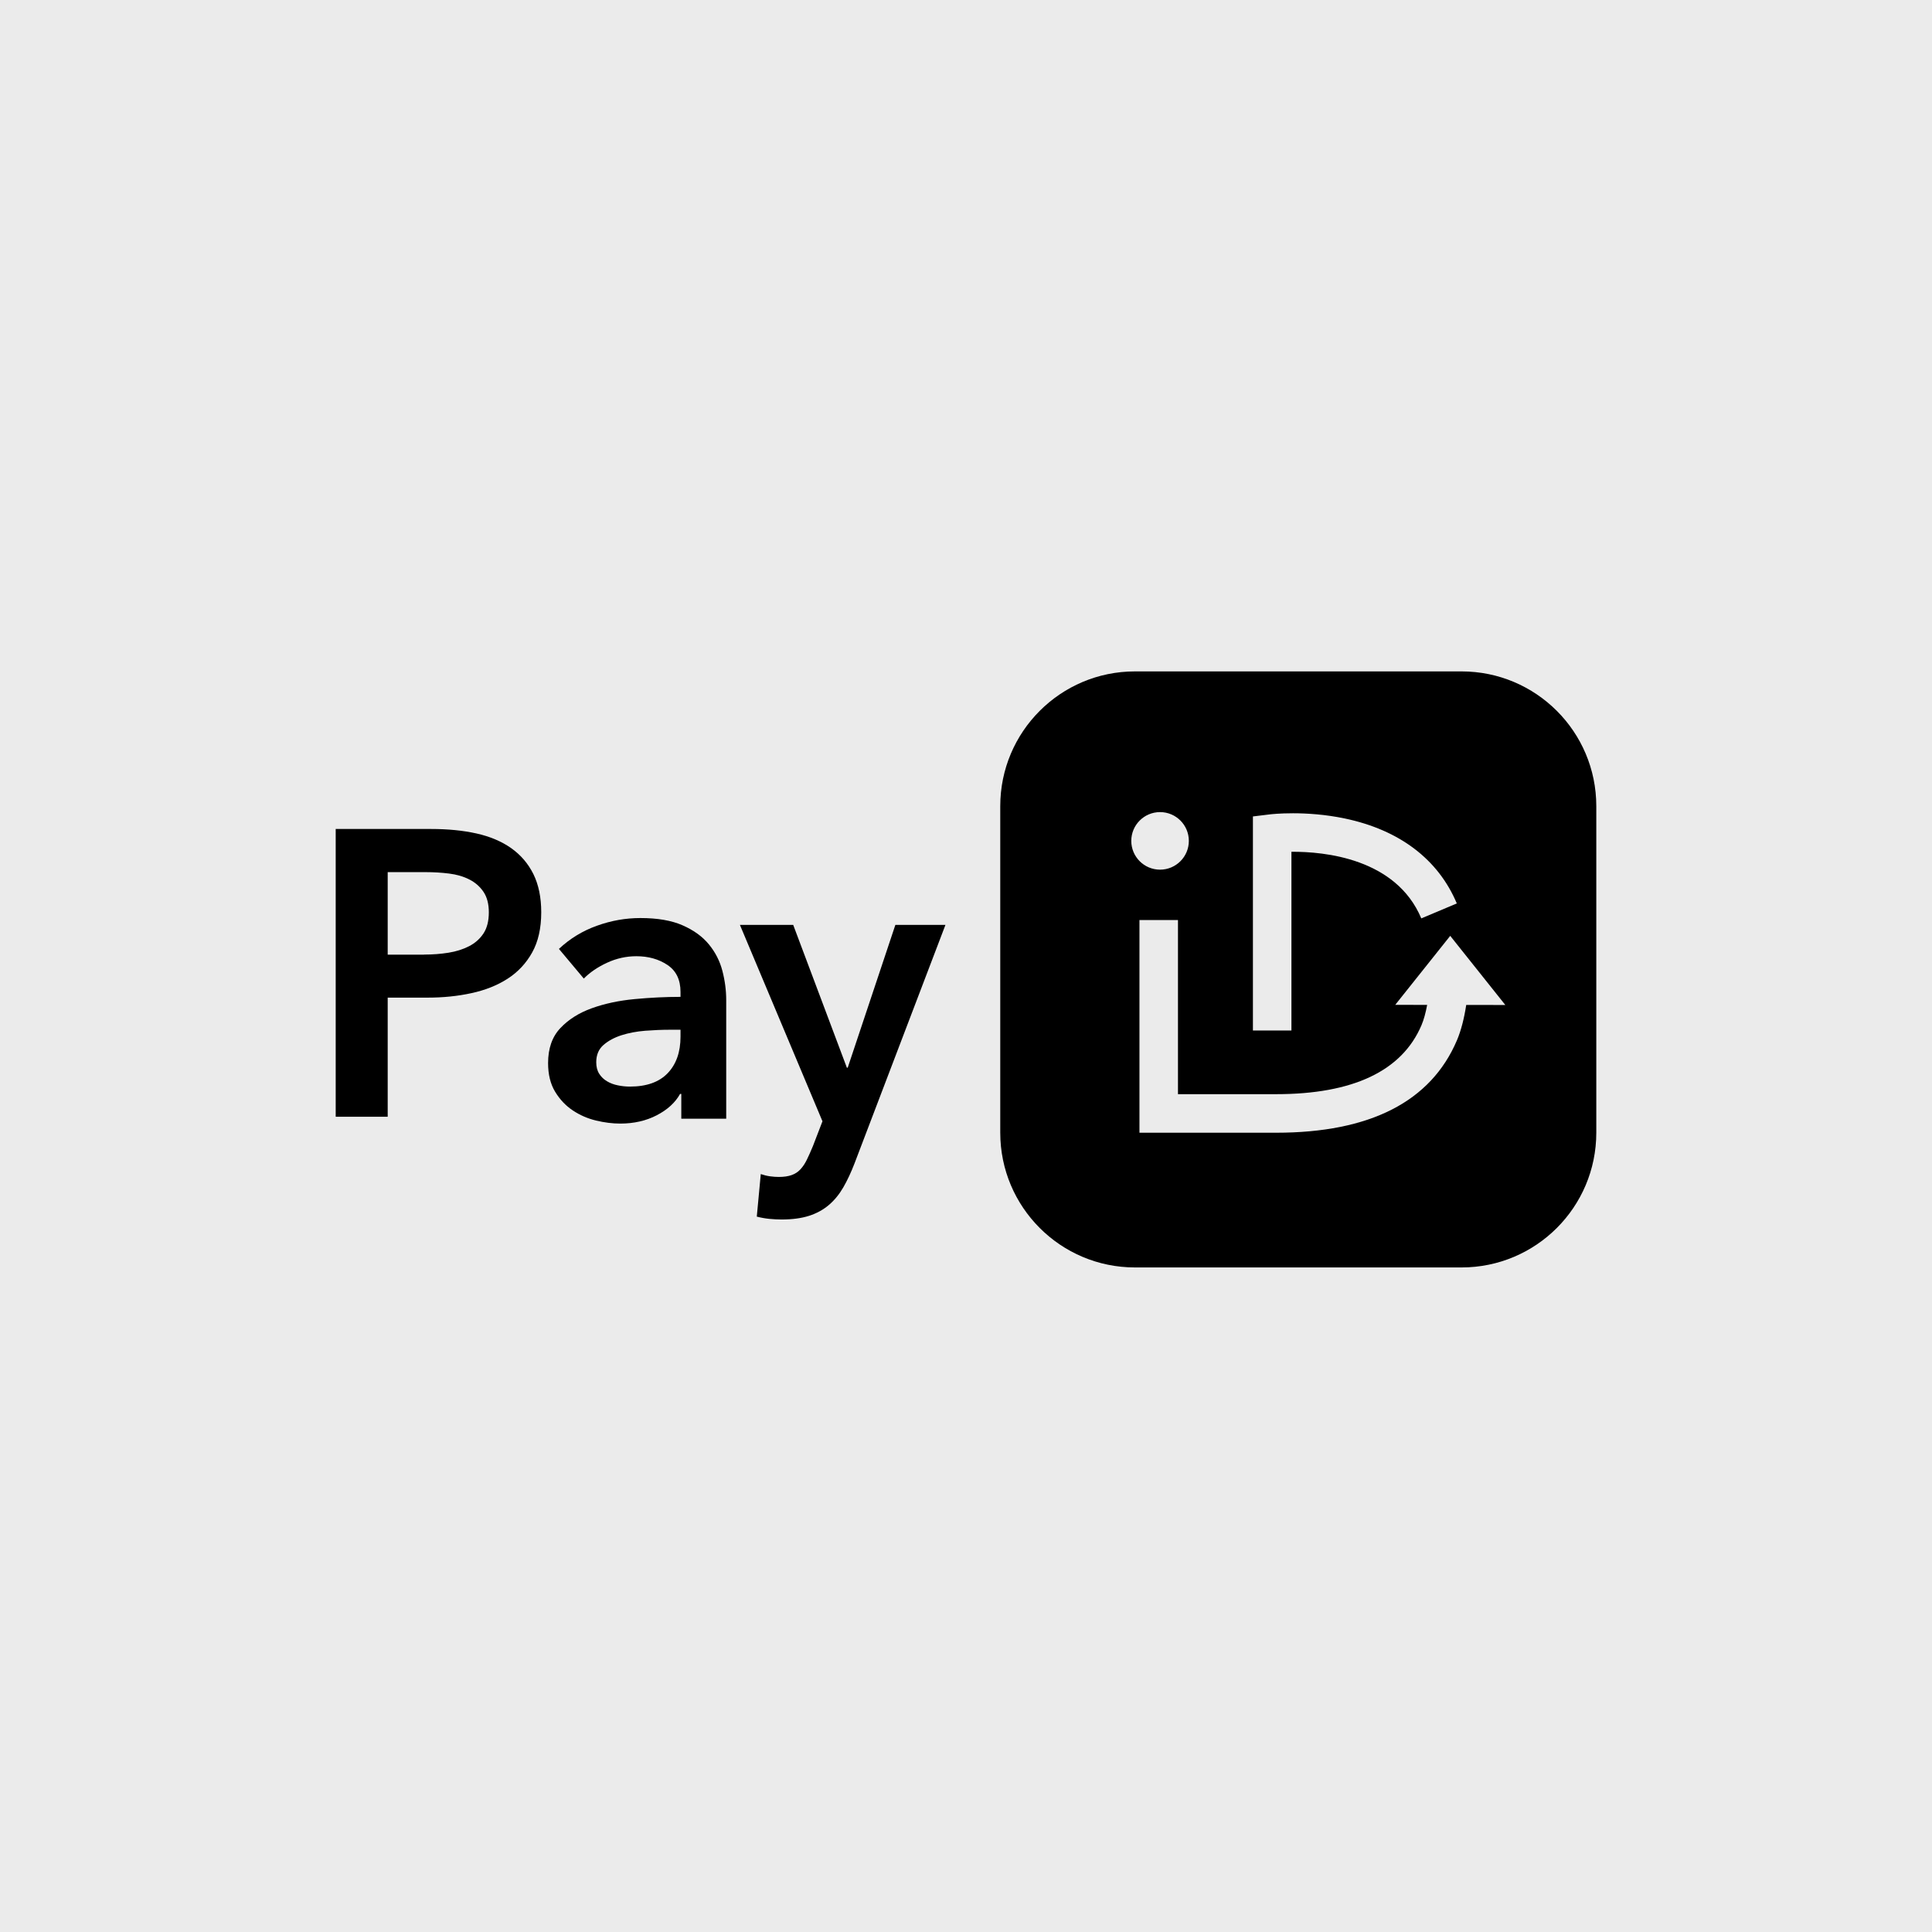 <?xml version="1.0" encoding="UTF-8"?>
<svg width="282px" height="282px" viewBox="0 0 282 282" version="1.1" xmlns="http://www.w3.org/2000/svg" xmlns:xlink="http://www.w3.org/1999/xlink">
    <title>Group 3</title>
    <g id="Brands" stroke="none" stroke-width="1" fill="none" fill-rule="evenodd">
        <g id="Pages/Brands-PayID/Desktop" transform="translate(-103, -170)">
            <g id="Group-3" transform="translate(103, 170)">
                <rect id="Rectangle" fill="#EBEBEB" x="0" y="0" width="282" height="282"></rect>
                <g id="NPP_PayID_Guidelines_3.0-1-02" transform="translate(49, 98)" fill="#000000" fill-rule="nonzero">
                    <path d="M0,23 L13.916,23 C16.368,23 18.573,23.216 20.542,23.654 C22.507,24.091 24.198,24.803 25.6,25.788 C27.003,26.779 28.089,28.044 28.855,29.584 C29.615,31.128 30,32.983 30,35.16 C30,37.495 29.556,39.451 28.673,41.032 C27.789,42.614 26.596,43.889 25.087,44.859 C23.583,45.829 21.822,46.53 19.814,46.962 C17.807,47.4 15.677,47.616 13.429,47.616 L7.59,47.616 L7.59,65 L0,65 L0,23 Z M12.894,41.333 C14.136,41.333 15.324,41.243 16.448,41.064 C17.572,40.885 18.578,40.569 19.461,40.115 C20.344,39.662 21.045,39.04 21.57,38.249 C22.089,37.459 22.351,36.431 22.351,35.166 C22.351,33.938 22.089,32.941 21.57,32.172 C21.045,31.402 20.355,30.796 19.493,30.364 C18.632,29.926 17.647,29.642 16.539,29.505 C15.436,29.367 14.302,29.299 13.135,29.299 L7.59,29.299 L7.59,41.343 L12.894,41.343 L12.894,41.333 Z" id="Shape"></path>
                    <path d="M50.444,61.67 L50.267,61.67 C49.565,62.934 48.43,63.972 46.87,64.783 C45.309,65.594 43.529,66 41.542,66 C40.407,66 39.226,65.853 37.998,65.558 C36.77,65.263 35.636,64.767 34.601,64.077 C33.565,63.387 32.707,62.476 32.025,61.349 C31.343,60.221 31,58.831 31,57.171 C31,55.038 31.593,53.336 32.785,52.072 C33.976,50.808 35.506,49.838 37.384,49.164 C39.257,48.49 41.339,48.047 43.623,47.831 C45.907,47.615 48.139,47.505 50.33,47.505 L50.33,46.788 C50.33,45.008 49.695,43.696 48.425,42.848 C47.156,42 45.642,41.573 43.888,41.573 C42.405,41.573 40.98,41.889 39.611,42.522 C38.243,43.154 37.114,43.923 36.214,44.834 L32.582,40.504 C34.184,39.003 36.026,37.875 38.118,37.127 C40.204,36.374 42.322,36 44.471,36 C46.968,36 49.029,36.353 50.647,37.069 C52.265,37.781 53.545,38.708 54.482,39.856 C55.418,41.004 56.074,42.284 56.443,43.712 C56.813,45.134 57,46.557 57,47.979 L57,65.289 L50.444,65.289 L50.444,61.67 Z M50.33,52.304 L48.748,52.304 C47.614,52.304 46.422,52.356 45.173,52.451 C43.925,52.551 42.775,52.767 41.718,53.104 C40.667,53.442 39.788,53.916 39.086,54.527 C38.383,55.138 38.029,55.981 38.029,57.045 C38.029,57.719 38.175,58.283 38.466,58.736 C38.758,59.189 39.138,59.558 39.611,59.831 C40.079,60.111 40.605,60.306 41.193,60.421 C41.781,60.543 42.364,60.601 42.952,60.601 C45.371,60.601 47.208,59.947 48.456,58.646 C49.705,57.34 50.33,55.565 50.33,53.31 L50.33,52.304 L50.33,52.304 Z" id="Shape"></path>
                    <path d="M59,37 L66.778,37 L74.613,57.847 L74.733,57.847 L81.69,37 L89,37 L75.725,71.821 C75.216,73.138 74.675,74.3 74.088,75.314 C73.501,76.327 72.8,77.187 71.984,77.882 C71.163,78.578 70.202,79.108 69.09,79.464 C67.978,79.82 66.643,80 65.084,80 C64.497,80 63.905,79.968 63.302,79.91 C62.699,79.851 62.081,79.74 61.463,79.581 L62.045,73.371 C62.512,73.53 62.97,73.642 63.416,73.7 C63.863,73.759 64.284,73.79 64.674,73.79 C65.411,73.79 66.035,73.7 66.544,73.52 C67.053,73.339 67.479,73.063 67.833,72.681 C68.181,72.304 68.498,71.832 68.768,71.28 C69.038,70.723 69.334,70.065 69.646,69.311 L71.049,65.665 L59,37 Z" id="Path"></path>
                    <path d="M164.332,0 L116.668,0 C105.804,0 97,8.809 97,19.669 L97,67.331 C97,78.196 105.809,87 116.668,87 L164.332,87 C175.196,87 184,78.191 184,67.331 L184,19.669 C184,8.809 175.196,0 164.332,0 M133.879,21.17 L136.352,20.869 C136.558,20.842 141.541,20.261 147.306,21.471 C155.28,23.146 160.929,27.432 163.64,33.869 L158.456,36.051 C154.762,27.284 144.305,26.291 139.501,26.328 L139.501,52.418 L133.879,52.418 L133.879,21.17 L133.879,21.17 Z M116.124,24.737 C116.124,22.417 118.005,20.536 120.325,20.536 C122.644,20.536 124.526,22.417 124.526,24.737 C124.526,27.057 122.644,28.938 120.325,28.938 C118.005,28.938 116.124,27.057 116.124,24.737 M165.014,48.682 C164.712,50.674 164.247,52.465 163.656,53.85 C159.846,62.797 150.963,67.336 137.261,67.336 L117.318,67.336 L117.318,36.289 L122.94,36.289 L122.94,61.708 L137.261,61.708 C148.495,61.708 155.639,58.321 158.482,51.646 C158.815,50.869 159.095,49.844 159.312,48.676 L154.651,48.671 L162.678,38.599 L170.721,48.692 L165.014,48.682 Z" id="Shape"></path>
                </g>
            </g>
        </g>
    </g>
</svg>